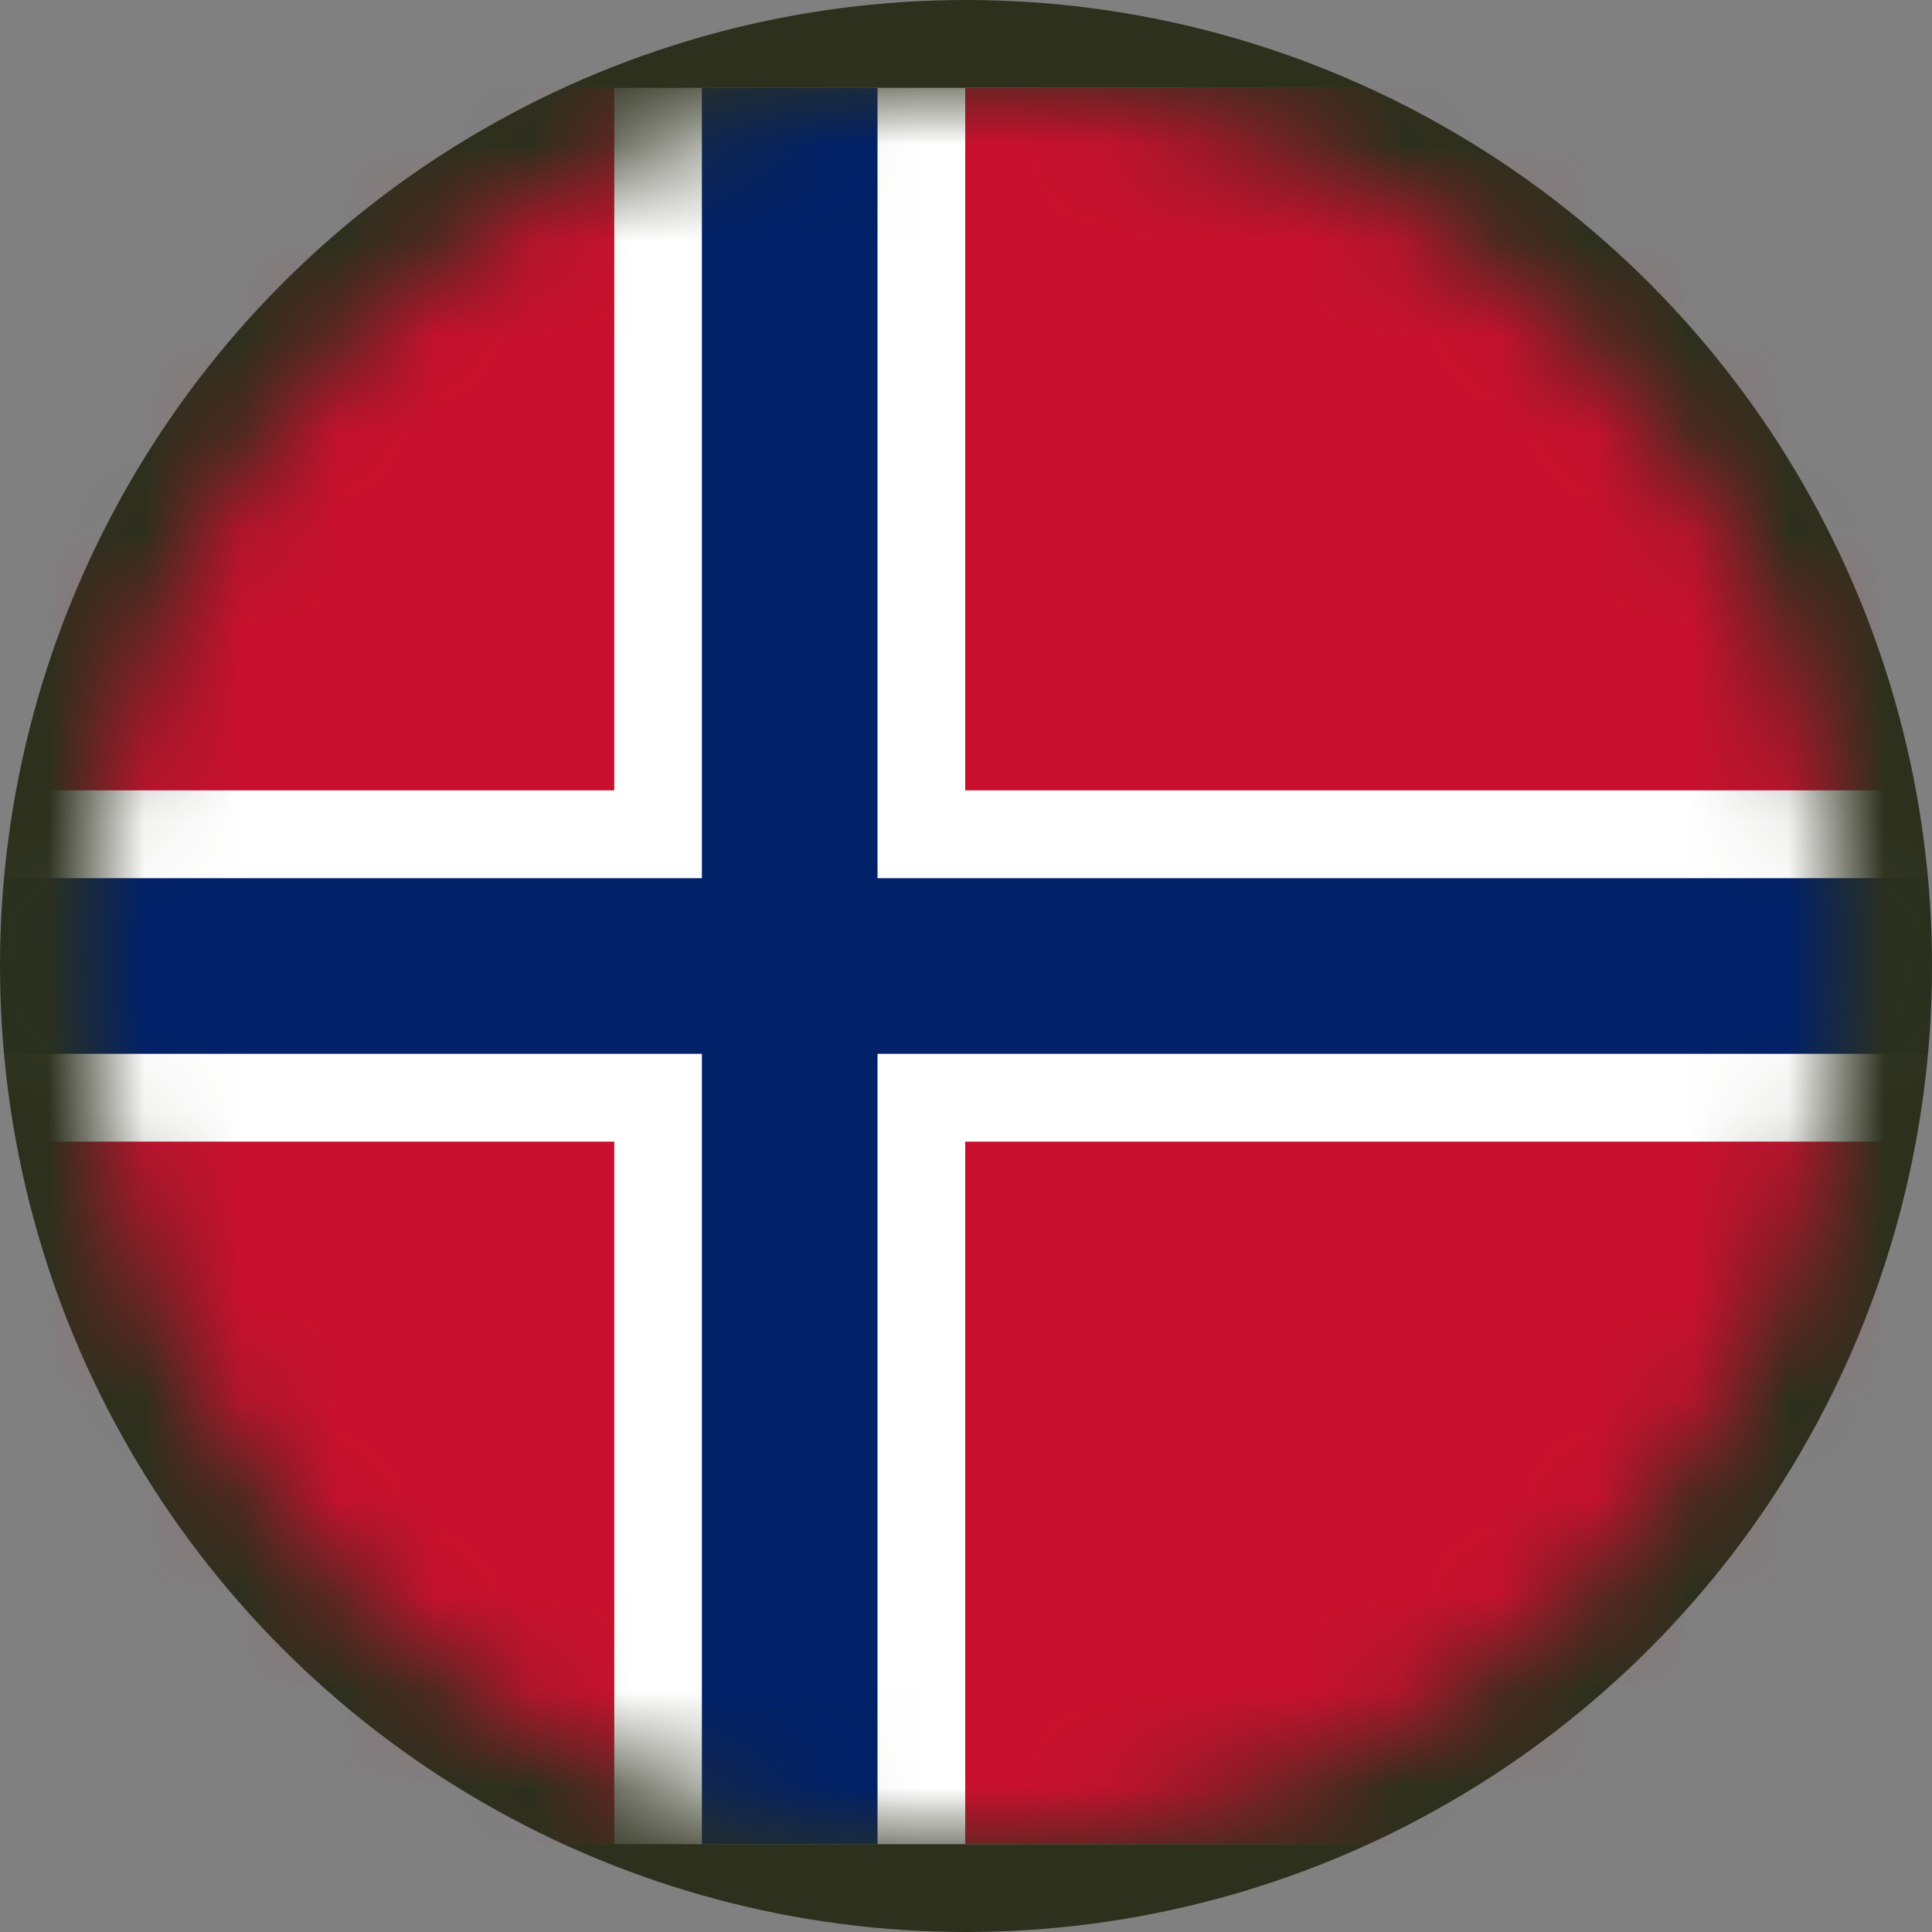 <svg width="20" height="20" viewBox="0 0 20 20" fill="none" xmlns="http://www.w3.org/2000/svg">
<rect x="0" y="0" width="20" height="20" fill="#808080" stroke="none"/>
<circle cx="10" cy="10" r="10" fill="#2C301D"/>
<mask id="mask0_1170_47165" style="mask-type:alpha" maskUnits="userSpaceOnUse" x="0" y="0" width="20" height="20">
<circle cx="9.997" cy="10" r="9.091" fill="#D9D9D9"/>
</mask>
<g mask="url(#mask0_1170_47165)">
<rect x="-0.914" y="0.909" width="25.454" height="18.182" fill="white"/>
<rect x="-0.914" y="11.818" width="7.273" height="7.273" fill="#C8102E"/>
<rect x="9.992" y="11.818" width="14.546" height="7.273" fill="#C8102E"/>
<rect x="9.992" y="0.909" width="14.546" height="7.273" fill="#C8102E"/>
<rect x="-0.914" y="0.909" width="7.273" height="7.273" fill="#C8102E"/>
<rect x="7.266" y="0.909" width="1.818" height="18.182" fill="#012169"/>
<rect x="24.539" y="9.091" width="1.818" height="25.454" transform="rotate(90 24.539 9.091)" fill="#012169"/>
</g>
</svg>
